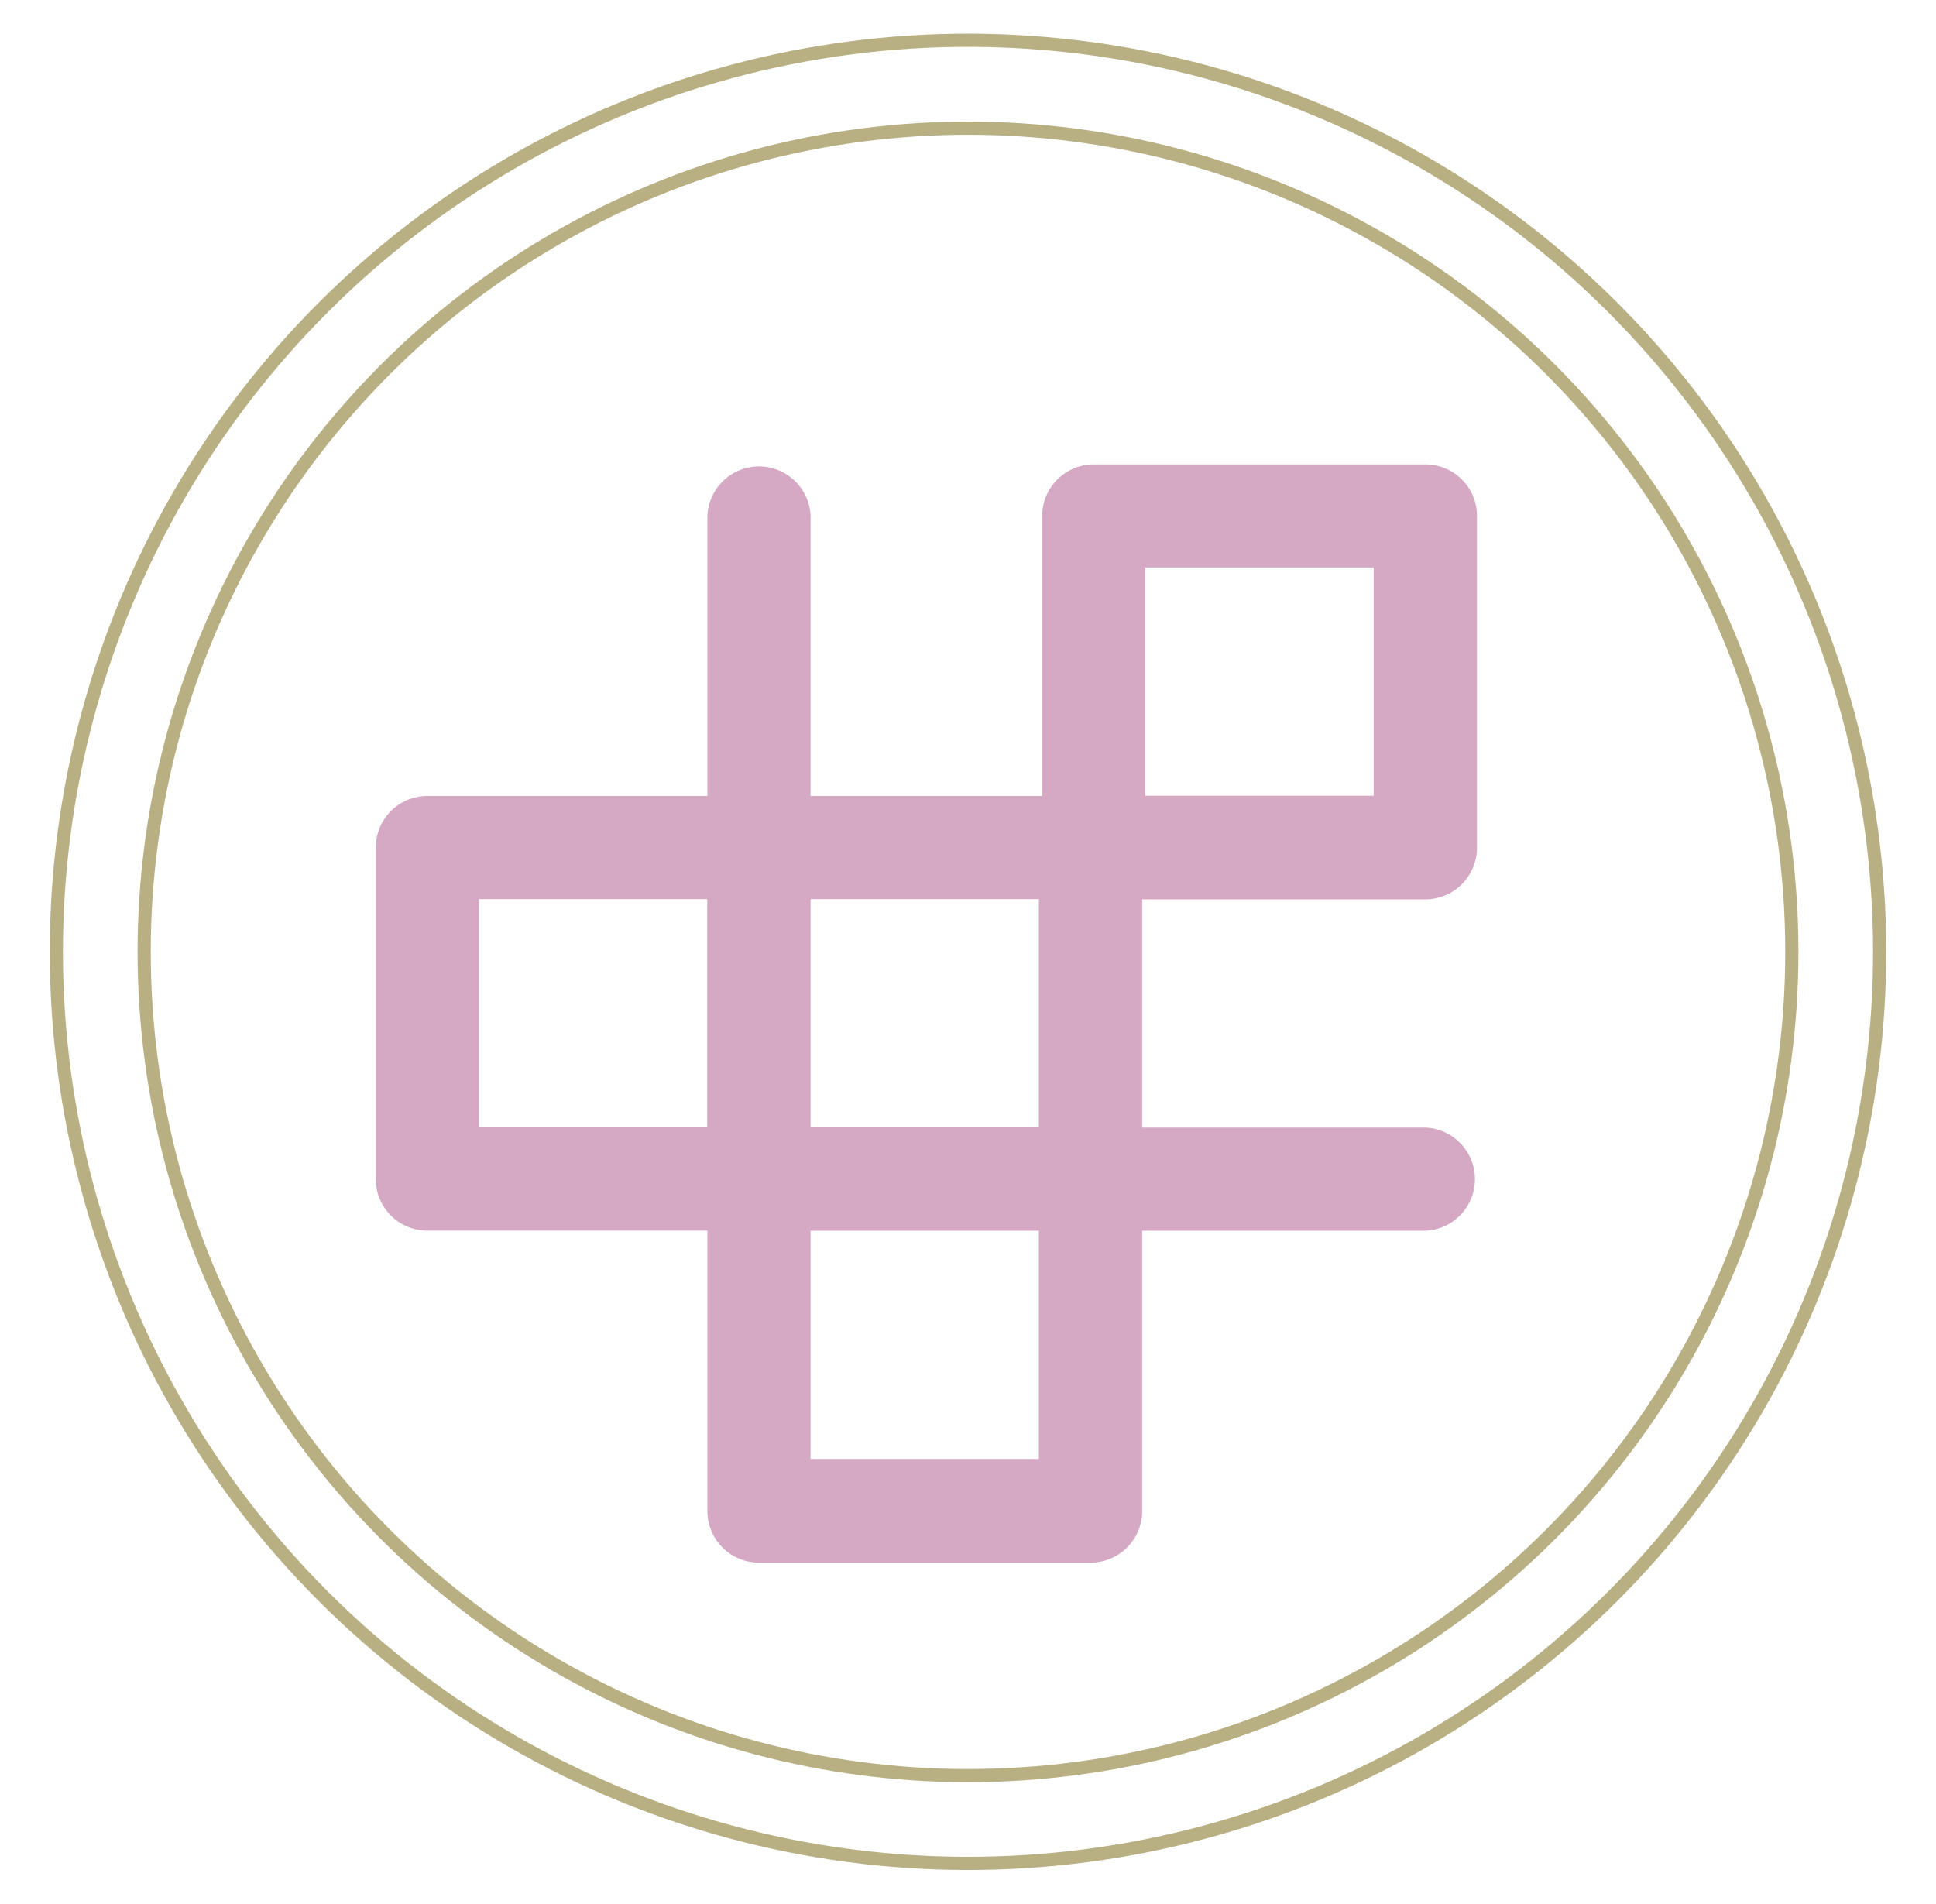 <?xml version="1.0" encoding="UTF-8"?> <svg xmlns="http://www.w3.org/2000/svg" id="Layer_1" data-name="Layer 1" viewBox="0 0 220.5 216.85"><defs><style> .cls-1 { fill: none; stroke: #b8af83; stroke-miterlimit: 10; stroke-width: 1.5px; } .cls-2 { fill: #d5a9c3; } </style></defs><g><circle class="cls-1" cx="110.25" cy="108.43" r="103.83" transform="translate(-44.38 109.71) rotate(-45)"></circle><circle class="cls-1" cx="110.25" cy="108.43" r="93.83"></circle><path class="cls-2" d="M42.8,96.54v37.77a5.87,5.87,0,0,0,5.87,5.87h31.9v31.9A5.87,5.87,0,0,0,86.44,178h37.77a5.88,5.88,0,0,0,5.88-5.87V140.19h32.26a5.88,5.88,0,0,0,0-11.75H130.09v-26h32.26a5.88,5.88,0,0,0,5.87-5.88V58.77a5.87,5.87,0,0,0-5.87-5.87H124.58a5.88,5.88,0,0,0-5.88,5.87v31.9H92.32V58.77a5.88,5.88,0,0,0-11.75,0v31.9H48.67A5.87,5.87,0,0,0,42.8,96.54Zm87.65-31.9h26v26h-26ZM92.32,140.19h26v26h-26Zm0-37.77h26v26h-26Zm-37.77,0h26v26h-26Z"></path></g></svg> 